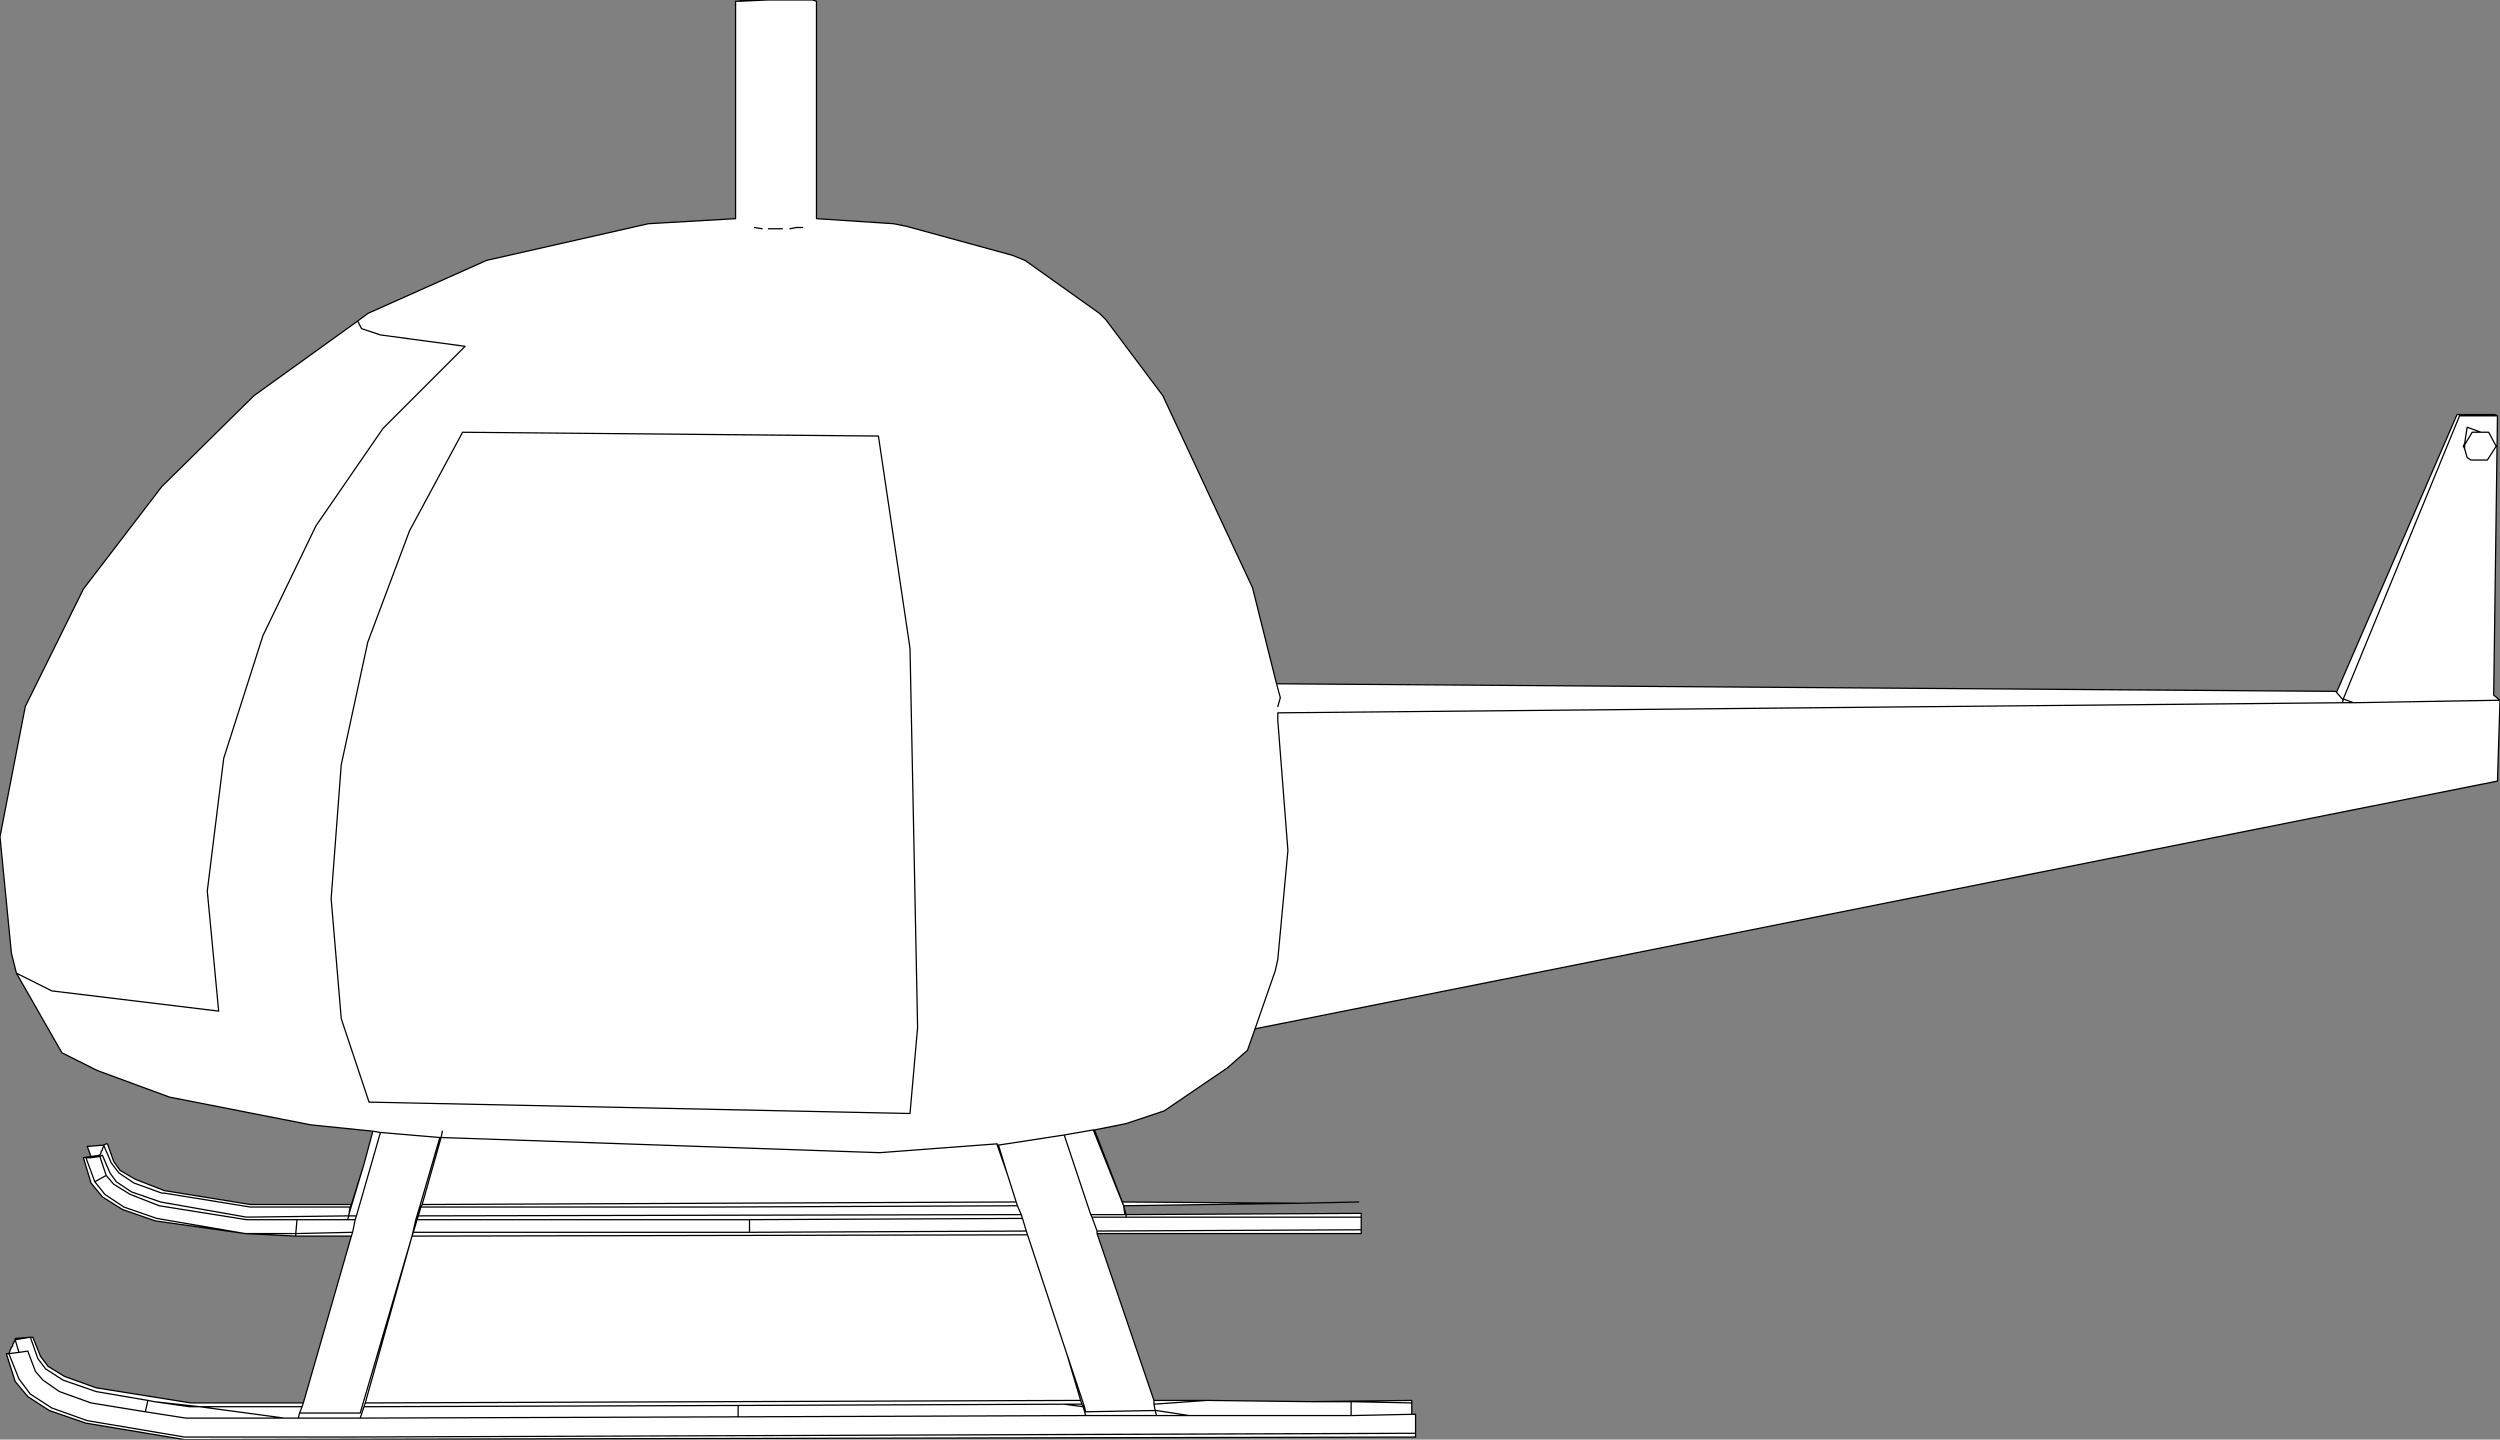 <?xml version="1.0" encoding="UTF-8" standalone="no"?>
<svg xmlns:xlink="http://www.w3.org/1999/xlink" height="56.95px" width="98.9px" xmlns="http://www.w3.org/2000/svg">
  <rect width="100%" height="100%" fill="#808080" stroke="none"/>
  <g transform="matrix(1.0, 0.0, 0.0, 1.0, -212.5, -112.35)">
    <path d="M263.95 159.95 L256.95 160.05 257.05 160.4 266.35 160.35 266.35 160.5 266.35 161.0 266.35 161.15 255.9 161.15 258.15 167.75 260.25 167.75 264.35 167.8 268.35 167.75 268.35 167.85 268.35 168.3 268.5 168.3 268.5 169.05 268.5 169.2 219.8 169.3 215.9 168.65 214.45 168.15 213.6 167.6 213.1 167.0 212.75 165.9 212.85 165.9 212.95 165.65 213.0 165.6 213.0 165.55 213.1 165.35 213.1 165.3 213.7 165.25 213.8 165.25 214.1 166.0 214.4 166.4 215.05 166.8 216.3 167.25 220.05 167.85 224.5 167.85 226.4 161.25 224.2 161.25 222.2 161.15 218.65 160.65 217.35 160.2 216.55 159.7 216.1 159.15 215.8 158.15 216.1 158.1 215.95 157.7 216.0 157.7 216.6 157.65 216.7 157.6 216.75 157.6 217.0 158.3 217.25 158.65 217.85 159.0 219.0 159.45 222.4 160.0 226.4 160.0 226.9 158.4 227.25 157.1 224.8 156.85 219.2 155.75 216.35 154.7 214.95 154.0 213.15 150.85 212.95 150.05 212.5 145.45 213.5 140.3 215.8 135.65 218.9 131.6 222.55 128.0 226.65 125.05 227.05 124.75 231.75 122.65 238.15 121.2 241.6 121.0 241.6 112.4 241.75 112.4 241.8 112.35 242.85 112.35 243.2 112.35 244.65 112.35 244.8 112.4 244.8 121.0 247.85 121.2 248.35 121.3 252.55 122.45 253.05 122.65 256.0 124.75 256.25 125.0 258.5 128.0 262.05 135.6 263.0 139.4 304.9 139.7 304.95 139.7 309.7 128.75 311.2 128.75 311.3 128.8 311.15 139.85 311.4 140.05 311.3 143.25 262.15 153.05 261.85 153.9 261.05 154.6 258.55 156.3 257.05 156.8 255.8 157.05 256.9 159.9 263.95 159.95 M243.45 121.4 L242.9 121.4 243.45 121.4 M255.25 167.75 L226.95 167.85 226.9 168.0 226.75 168.45 224.3 168.45 224.35 168.25 226.75 168.25 228.8 161.25 226.95 167.85 228.8 161.25 228.95 160.6 228.8 161.25 228.85 161.1 229.0 160.6 228.95 160.6 229.1 160.1 229.9 157.35 229.95 157.35 229.2 160.0 229.15 160.1 229.1 160.1 229.15 160.1 229.2 160.0 229.95 157.35 229.9 157.35 227.55 157.15 229.9 157.35 229.1 160.1 228.95 160.6 229.0 160.6 228.85 161.1 242.15 161.1 242.15 160.6 242.15 161.1 228.85 161.1 228.8 161.25 253.15 161.2 253.1 161.05 242.15 161.1 253.1 161.05 253.15 161.2 228.8 161.25 226.75 168.25 224.35 168.25 224.3 168.45 226.75 168.45 226.9 168.0 226.95 167.85 255.25 167.75 254.7 165.9 254.5 165.3 253.15 161.2 254.5 165.3 254.7 165.9 255.4 168.0 255.45 168.2 258.2 168.15 258.25 168.35 259.55 168.35 258.25 168.35 258.2 168.15 255.45 168.2 255.4 168.0 254.7 165.9 255.25 167.75 255.3 167.9 255.25 167.75 M255.9 161.05 L255.7 160.5 255.65 160.4 257.0 160.4 256.95 160.05 256.9 159.9 256.95 160.05 255.75 157.05 256.95 160.05 257.0 160.4 257.05 160.4 257.05 160.5 266.35 160.5 257.05 160.5 257.05 160.4 257.0 160.4 255.65 160.4 255.7 160.5 257.05 160.5 255.7 160.5 255.9 161.05 266.35 161.0 255.9 161.05 255.9 161.15 255.9 161.05 M252.95 160.55 L253.1 161.05 252.95 160.55 242.15 160.6 235.6 160.6 234.45 160.6 232.65 160.6 229.0 160.6 229.05 160.45 252.9 160.4 252.95 160.55 252.9 160.4 229.05 160.45 229.0 160.6 232.65 160.6 234.45 160.6 235.6 160.6 242.15 160.6 252.95 160.55 M258.25 168.35 L255.45 168.35 241.7 168.4 226.75 168.45 241.7 168.4 241.7 167.95 226.9 168.0 241.7 167.95 241.7 168.4 255.45 168.35 255.35 168.0 254.6 167.9 241.7 167.95 254.6 167.9 255.35 168.0 255.45 168.35 258.25 168.35 M255.4 168.0 L255.35 168.0 255.3 167.9 254.6 167.9 255.3 167.9 255.35 168.0 255.4 168.0 M258.15 167.9 L258.15 167.75 258.15 167.9 260.25 167.75 258.15 167.9 258.2 168.15 258.25 168.15 259.55 168.35 265.95 168.35 265.95 167.8 264.35 167.8 265.95 167.8 265.95 168.35 259.55 168.35 258.25 168.15 258.2 168.15 258.15 167.9 M252.7 159.9 L252.75 160.05 252.9 160.4 252.75 160.05 240.95 160.1 229.15 160.1 229.05 160.45 229.15 160.1 240.95 160.1 252.75 160.05 252.7 159.9 229.2 160.0 252.7 159.9 252.35 158.8 251.95 157.65 252.35 158.8 252.7 159.9 M252.0 157.65 L252.35 158.8 252.0 157.65 251.95 157.65 251.95 157.6 247.3 157.95 229.95 157.35 230.0 157.1 229.95 157.35 247.3 157.95 251.95 157.6 251.95 157.65 252.0 157.65 254.6 157.25 255.75 157.05 255.8 157.05 255.75 157.05 254.6 157.25 252.0 157.65 M255.65 160.4 L254.6 157.25 255.65 160.4 M268.35 167.85 L265.95 167.8 268.35 167.85 M268.35 168.3 L265.95 168.35 268.35 168.3 M263.05 140.3 L263.15 139.95 263.0 139.4 263.15 139.95 263.05 140.3 M244.25 121.35 L244.0 121.35 243.75 121.4 244.0 121.35 244.25 121.35 M311.4 140.05 L305.6 140.15 305.15 140.15 263.05 140.55 263.05 140.85 263.45 146.0 263.05 150.3 262.95 150.75 262.15 153.05 262.95 150.75 263.05 150.3 263.45 146.0 263.05 140.85 263.05 140.55 305.15 140.15 305.2 140.05 305.15 140.15 305.6 140.15 305.2 140.0 305.6 140.15 311.4 140.05 M311.3 128.8 L309.8 128.8 305.2 140.0 305.2 140.05 304.9 139.7 305.2 140.05 305.2 140.0 309.8 128.8 311.3 128.8 M310.0 130.1 L310.0 129.95 310.3 129.45 310.65 129.45 310.1 129.25 310.0 129.9 310.0 129.95 309.95 130.0 310.0 129.9 309.95 130.0 310.0 129.95 310.0 129.9 310.1 129.25 310.65 129.45 310.95 129.45 311.25 130.0 310.9 130.55 310.25 130.55 310.1 130.45 310.0 130.1 309.95 130.0 310.0 130.1 310.1 130.45 310.25 130.55 310.9 130.55 311.25 130.0 310.95 129.45 310.65 129.45 310.3 129.45 310.0 129.95 310.0 130.1 M220.4 168.0 L220.0 168.0 218.6 167.8 218.35 167.75 216.3 167.4 215.0 166.95 214.3 166.5 214.0 166.1 213.7 165.25 213.1 165.35 213.25 165.85 212.85 165.9 213.25 166.9 213.7 167.5 214.55 168.05 215.95 168.55 219.8 169.2 225.5 169.2 226.0 169.2 268.5 169.05 226.0 169.2 225.5 169.2 219.8 169.2 215.95 168.55 214.55 168.05 213.7 167.5 213.25 166.9 212.85 165.9 213.25 165.85 213.1 165.35 213.7 165.25 214.0 166.1 214.3 166.5 215.0 166.95 216.3 167.4 218.35 167.75 218.6 167.8 220.4 168.0 224.45 168.0 224.5 167.85 224.45 168.0 220.4 168.0 218.6 167.8 220.0 168.0 220.4 168.0 223.75 168.45 224.3 168.45 223.75 168.45 220.4 168.0 M223.75 168.45 L219.85 168.45 218.25 168.2 216.1 167.85 214.85 167.4 214.2 166.95 213.9 166.6 213.6 165.8 213.25 165.85 213.6 165.8 213.9 166.6 214.2 166.95 214.85 167.4 216.1 167.85 218.25 168.2 218.35 167.75 218.25 168.2 219.85 168.45 223.75 168.45 M216.45 158.1 L216.1 158.15 215.9 158.15 216.25 159.1 216.7 158.85 216.45 158.1 216.45 158.05 216.5 157.95 216.5 157.9 216.55 157.85 216.55 157.8 216.6 157.7 216.6 157.65 216.9 158.35 217.2 158.75 217.8 159.15 218.9 159.55 219.0 159.55 222.4 160.1 226.35 160.1 226.3 160.4 226.9 158.4 226.3 160.4 226.3 160.45 226.6 160.45 227.55 157.15 227.25 157.1 227.55 157.15 226.6 160.45 226.3 160.45 226.3 160.4 226.35 160.1 222.4 160.1 219.0 159.55 218.9 159.55 217.8 159.15 217.2 158.75 216.9 158.35 216.6 157.65 216.6 157.7 216.55 157.8 216.55 157.85 216.5 157.9 216.5 157.95 216.45 158.05 216.45 158.1 216.55 158.05 216.85 158.75 217.1 159.1 217.7 159.5 218.85 159.9 222.25 160.5 226.3 160.45 226.25 160.6 226.55 160.6 226.6 160.45 226.55 160.6 226.25 160.6 226.3 160.45 222.25 160.5 218.85 159.9 217.7 159.5 217.1 159.1 216.85 158.75 216.55 158.05 216.45 158.1 216.7 158.85 217.0 159.2 217.65 159.6 218.8 160.05 222.25 160.6 224.25 160.6 226.25 160.6 224.25 160.6 222.25 160.6 218.8 160.05 217.65 159.6 217.0 159.2 216.7 158.85 216.25 159.1 216.65 159.6 217.4 160.1 218.7 160.55 222.2 161.15 224.2 161.15 224.25 160.6 224.2 161.15 222.2 161.15 218.7 160.55 217.4 160.1 216.65 159.6 216.25 159.1 215.9 158.15 216.1 158.15 216.1 158.1 216.45 158.05 216.1 158.1 216.1 158.15 216.45 158.1 M226.55 160.6 L226.45 161.1 226.4 161.25 226.45 161.1 224.2 161.15 224.2 161.25 224.2 161.15 226.45 161.1 226.55 160.6 M224.45 168.0 L224.35 168.25 224.45 168.0 M226.4 160.0 L226.35 160.1 226.4 160.0 M228.7 133.35 L230.8 129.45 247.25 129.6 248.5 138.0 248.8 153.0 248.5 156.4 227.1 155.95 226.0 152.65 225.6 147.9 226.0 142.6 227.05 137.75 228.7 133.35 227.05 137.75 226.0 142.6 225.6 147.9 226.0 152.65 227.1 155.95 248.5 156.4 248.8 153.0 248.5 138.0 247.25 129.6 230.8 129.45 228.7 133.35 M226.65 125.05 L226.8 125.35 227.55 125.6 230.9 126.05 227.65 129.3 225.0 133.15 222.9 137.5 221.35 142.35 220.7 147.6 221.15 152.35 214.55 151.55 213.15 150.85 214.55 151.55 221.15 152.35 220.7 147.6 221.35 142.35 222.9 137.5 225.0 133.15 227.65 129.3 230.9 126.05 227.55 125.6 226.8 125.35 226.65 125.05 M242.65 121.4 L242.35 121.35 242.65 121.4 M242.85 112.35 L241.75 112.4 242.85 112.35" fill="#ffffff" fill-rule="evenodd" stroke="none"/>
    <path d="M263.95 159.95 L256.95 160.05 257.05 160.4 266.35 160.35 266.35 160.5 266.35 161.0 266.35 161.15 255.9 161.15 258.15 167.75 260.25 167.75 264.35 167.8 268.35 167.75 268.35 167.85 268.35 168.3 268.5 168.3 268.5 169.05 268.5 169.2 219.8 169.3 215.9 168.65 214.45 168.15 213.6 167.6 213.1 167.0 212.75 165.9 212.85 165.9 212.95 165.65 213.0 165.6 213.0 165.55 213.1 165.35 213.1 165.3 213.7 165.25 213.8 165.25 214.1 166.0 214.4 166.4 215.05 166.8 216.3 167.25 220.05 167.85 224.5 167.85 226.4 161.25 224.2 161.25 222.2 161.15 218.65 160.65 217.35 160.2 216.55 159.7 216.1 159.15 215.8 158.15 216.1 158.1 215.95 157.7 216.0 157.7 216.6 157.65 216.7 157.6 216.75 157.6 217.0 158.3 217.25 158.65 217.85 159.0 219.0 159.45 222.4 160.0 226.4 160.0 226.9 158.4 227.25 157.1 224.8 156.85 219.2 155.75 216.35 154.7 214.95 154.0 213.15 150.85 212.95 150.05 212.5 145.45 213.5 140.3 215.8 135.65 218.9 131.6 222.55 128.0 226.65 125.05 227.05 124.75 231.75 122.65 238.15 121.2 241.6 121.0 241.6 112.4 241.75 112.4 241.8 112.35 242.85 112.35 243.2 112.35 244.65 112.35 244.8 112.4 244.8 121.0 247.85 121.2 248.35 121.3 252.55 122.45 253.05 122.65 256.0 124.75 256.25 125.0 258.5 128.0 262.05 135.6 263.0 139.4 304.9 139.7 304.95 139.7 309.7 128.75 311.2 128.75 311.3 128.8 311.15 139.85 311.4 140.05 311.3 143.25 262.15 153.05 261.85 153.9 261.05 154.6 258.55 156.3 257.05 156.8 255.8 157.05 256.9 159.9 263.95 159.95 266.25 159.9 M241.75 112.4 L242.85 112.35 M242.35 121.35 L242.65 121.4 M213.15 150.85 L214.55 151.55 221.15 152.35 220.7 147.6 221.35 142.35 222.9 137.5 225.0 133.15 227.65 129.3 230.9 126.05 227.55 125.6 226.8 125.35 226.65 125.05 M228.7 133.35 L227.05 137.75 226.0 142.6 225.6 147.9 226.0 152.65 227.1 155.95 248.5 156.4 248.8 153.0 248.5 138.0 247.25 129.6 230.8 129.45 228.7 133.35 M235.6 160.6 L242.15 160.6 252.95 160.55 252.9 160.4 229.05 160.45 229.0 160.6 232.65 160.6 234.45 160.6 235.6 160.6 M226.9 158.4 L226.3 160.4 226.3 160.45 226.6 160.45 227.55 157.15 227.25 157.1 M226.3 160.4 L226.35 160.1 222.4 160.1 219.0 159.55 218.9 159.55 217.8 159.15 217.2 158.75 216.9 158.35 216.6 157.65 216.6 157.7 216.55 157.8 216.55 157.85 216.5 157.9 216.5 157.95 216.45 158.05 216.45 158.1 216.55 158.05 216.85 158.75 217.1 159.1 217.7 159.5 218.85 159.9 222.25 160.5 226.3 160.45 226.25 160.6 226.55 160.6 226.6 160.45 M226.35 160.1 L226.4 160.0 M216.45 158.1 L216.7 158.85 217.0 159.2 217.65 159.6 218.8 160.05 222.25 160.6 224.25 160.6 226.25 160.6 M229.9 157.35 L229.1 160.1 229.15 160.1 229.2 160.0 229.95 157.35 229.9 157.35 227.55 157.15 M230.0 157.1 L229.95 157.35 247.3 157.95 251.95 157.6 251.95 157.65 252.0 157.65 254.6 157.25 255.75 157.05 255.8 157.05 M252.9 160.4 L252.75 160.05 240.95 160.1 229.15 160.1 229.05 160.45 M229.1 160.1 L228.95 160.6 229.0 160.6 228.85 161.1 242.15 161.1 242.15 160.6 M228.85 161.1 L228.8 161.25 253.15 161.2 253.1 161.05 242.15 161.1 M228.8 161.25 L226.75 168.25 224.35 168.25 224.3 168.45 226.75 168.45 226.9 168.0 226.95 167.85 228.8 161.25 228.95 160.6 M226.4 161.25 L226.45 161.1 224.2 161.15 224.2 161.25 M268.5 169.05 L226.0 169.2 225.5 169.2 219.8 169.2 215.95 168.55 214.55 168.05 213.7 167.5 213.25 166.9 212.85 165.9 213.25 165.85 213.1 165.35 213.7 165.25 214.0 166.1 214.3 166.5 215.0 166.95 216.3 167.4 218.35 167.75 218.6 167.8 220.4 168.0 224.45 168.0 224.5 167.85 M224.35 168.25 L224.45 168.0 M220.4 168.0 L223.75 168.45 224.3 168.45 M226.75 168.45 L241.7 168.4 241.7 167.95 226.9 168.0 M216.7 158.85 L216.25 159.1 216.65 159.6 217.4 160.1 218.7 160.55 222.2 161.15 224.2 161.15 224.25 160.6 M226.45 161.1 L226.55 160.6 M216.25 159.1 L215.9 158.15 216.1 158.15 216.1 158.1 216.45 158.05 M216.1 158.15 L216.45 158.1 M213.25 165.85 L213.6 165.8 213.9 166.6 214.2 166.95 214.85 167.4 216.1 167.85 218.25 168.2 218.35 167.75 M218.25 168.2 L219.85 168.45 223.75 168.45 M218.6 167.8 L220.0 168.0 220.4 168.0 M310.0 129.9 L309.95 130.0 310.0 129.95 310.0 129.9 310.1 129.25 310.65 129.45 310.95 129.45 311.25 130.0 310.9 130.55 310.25 130.55 310.1 130.45 310.0 130.1 309.95 130.0 M310.65 129.45 L310.3 129.45 310.0 129.95 310.0 130.1 M304.9 139.7 L305.2 140.05 305.2 140.0 309.8 128.8 311.3 128.8 M262.15 153.05 L262.95 150.75 263.05 150.3 263.45 146.0 263.05 140.85 263.05 140.55 305.15 140.15 305.2 140.05 M305.15 140.15 L305.6 140.15 305.2 140.0 M305.6 140.15 L311.4 140.05 M243.75 121.4 L244.0 121.35 244.25 121.35 M263.0 139.4 L263.15 139.95 263.05 140.3 M260.25 167.75 L258.15 167.9 258.2 168.15 258.25 168.15 259.55 168.35 265.95 168.35 265.95 167.8 264.35 167.8 M265.95 168.35 L268.35 168.3 M265.95 167.8 L268.35 167.85 M256.95 160.05 L257.0 160.4 257.05 160.4 257.05 160.5 266.35 160.5 M256.9 159.9 L256.95 160.05 255.75 157.05 M257.0 160.4 L255.65 160.4 255.7 160.5 257.05 160.5 M254.6 157.25 L255.65 160.4 M229.2 160.0 L252.7 159.9 252.35 158.8 251.95 157.65 M252.35 158.8 L252.0 157.65 M252.75 160.05 L252.7 159.9 M266.35 161.0 L255.9 161.05 255.9 161.15 M253.15 161.2 L254.5 165.3 254.7 165.9 255.4 168.0 255.45 168.2 258.2 168.15 258.25 168.35 259.55 168.35 M241.7 168.4 L255.45 168.35 255.35 168.0 254.6 167.9 241.7 167.95 M258.15 167.75 L258.15 167.9 M255.35 168.0 L255.3 167.9 254.6 167.9 M255.35 168.0 L255.4 168.0 M254.7 165.9 L255.25 167.75 255.3 167.9 M255.45 168.35 L258.25 168.35 M253.1 161.05 L252.95 160.55 M255.7 160.5 L255.9 161.05 M226.95 167.85 L255.25 167.75 M242.9 121.4 L243.45 121.4" fill="none" stroke="#000000" stroke-linecap="round" stroke-linejoin="round" stroke-width="0.05"/>
  </g>
</svg>

